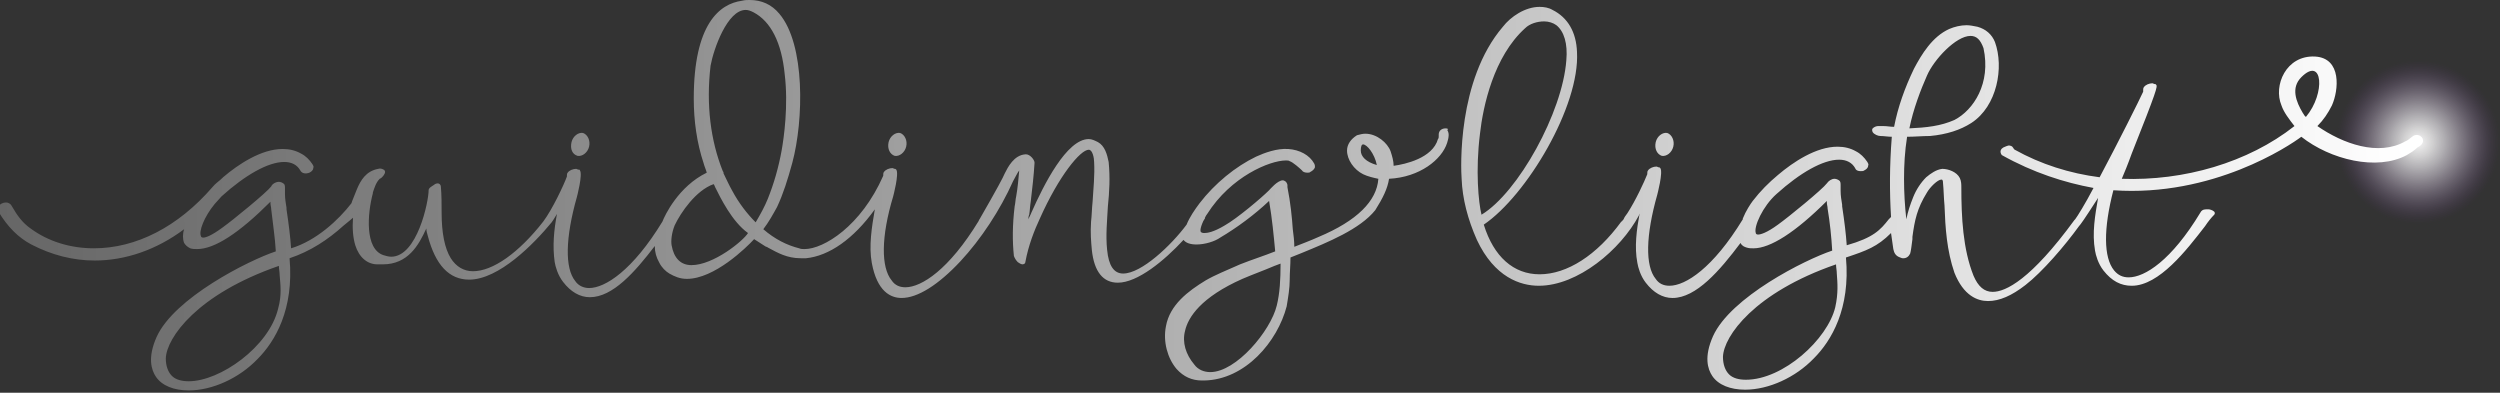 <?xml version="1.0" encoding="UTF-8"?> <svg xmlns="http://www.w3.org/2000/svg" xmlns:xlink="http://www.w3.org/1999/xlink" version="1.1" id="Layer_1" x="0px" y="0px" width="327.2px" height="51.4px" viewBox="-245 385.6 327.2 51.4" style="enable-background:new -245 385.6 327.2 51.4;" xml:space="preserve"><rect x="-245" y="385.6" width="327.2" height="51.4" fill="#333333" stroke="none"/> <style type="text/css"> .st0{fill:url(#SVGID_1_);} .st1{fill:url(#XMLID_2_);} </style> <radialGradient id="SVGID_1_" cx="71.5" cy="421" r="10.7" gradientTransform="matrix(1 0 0 -1 0 825.2)" gradientUnits="userSpaceOnUse"> <stop offset="0" style="stop-color:#FFFFFF;stop-opacity:0.95"></stop> <stop offset="0.178" style="stop-color:#FDFCFD;stop-opacity:0.781"></stop> <stop offset="0.319" style="stop-color:#F5F2F8;stop-opacity:0.647"></stop> <stop offset="0.448" style="stop-color:#E9E1EF;stop-opacity:0.524"></stop> <stop offset="0.57" style="stop-color:#D8C9E2;stop-opacity:0.408"></stop> <stop offset="0.686" style="stop-color:#C1ABD1;stop-opacity:0.298"></stop> <stop offset="0.799" style="stop-color:#A685BD;stop-opacity:0.191"></stop> <stop offset="0.906" style="stop-color:#865AA5;stop-opacity:8.884871e-02"></stop> <stop offset="1" style="stop-color:#652D8D;stop-opacity:0"></stop> </radialGradient> <path class="st0" d="M82.2,404.2c0,5.9-4.8,10.7-10.7,10.7c-5.9,0-10.7-4.8-10.7-10.7s4.8-10.7,10.7-10.7 C77.4,393.5,82.2,398.3,82.2,404.2z"></path> <g> <g id="XMLID_119_"> <linearGradient id="XMLID_2_" gradientUnits="userSpaceOnUse" x1="-245.275" y1="414.05" x2="72.13" y2="414.05" gradientTransform="matrix(1 0 0 -1 0 825.2)"> <stop offset="0" style="stop-color:#FFFFFF;stop-opacity:0.25"></stop> <stop offset="0.141" style="stop-color:#FFFFFF;stop-opacity:0.356"></stop> <stop offset="1" style="stop-color:#FFFFFF"></stop> </linearGradient> <path id="XMLID_120_" class="st1" d="M-127.9,406c0.6,0.1,1.3-0.4,1.5-1.2c0.2-0.8-0.2-1.6-0.8-1.8c-0.6-0.1-1.3,0.4-1.5,1.2 C-128.9,405.1-128.5,405.8-127.9,406z M-169.4,406c0.6,0.1,1.3-0.4,1.5-1.2c0.2-0.8-0.2-1.6-0.8-1.8c-0.6-0.1-1.3,0.4-1.5,1.2 C-170.4,405.1-170.1,405.8-169.4,406z M-27.5,406c0.6,0.1,1.3-0.4,1.5-1.2c0.2-0.8-0.2-1.6-0.8-1.8c-0.6-0.1-1.3,0.4-1.5,1.2 C-28.5,405.1-28.1,405.8-27.5,406z M70.7,403.5c-0.4,0.3-0.6,0.5-0.9,0.6c-3.5,2-8.2,0.3-11.5-2c0.8-0.8,1.4-1.7,1.9-2.7 c0.9-2,1.3-6.2-2.2-6.4c-3.8-0.2-5.5,3.8-4.4,6.4c0.3,0.9,1,1.8,1.7,2.7c-6.1,4.8-14.5,7.2-22.6,6.9c0.3-0.7,0.8-1.9,1.3-3.3 c3.3-8.3,3.4-8.8,3.2-9l-0.1-0.1H37c-0.1,0-0.2-0.1-0.3-0.1c-0.4,0-0.9,0.2-1.1,0.5c-0.1,0.1-0.1,0.3-0.1,0.4v0.2 c-0.4,0.9-3.3,6.7-5.7,11.2c-3.9-0.5-7.7-1.7-11.1-3.6c-0.2-0.1-0.2-0.4-0.5-0.5s-0.3-0.1-1,0.2c-0.7,0.4-0.2,1-0.2,1 c4.1,2.3,8.2,3.6,12,4.3c-1.1,2.1-2.1,3.7-2.4,4.1l-0.1,0.1c-5.7,7.8-9,9.4-10.7,9.4c-1.1,0-1.9-0.7-2.5-2.1 c-1.4-3.5-1.6-7.7-1.6-11.6c0-0.3,0-0.8-0.2-1.2c-0.4-0.8-1.5-1.2-2.3-1.2l0,0c-0.8,0.1-1.5,0.6-2.1,1.1c-0.7,0.7-1.3,1.6-1.7,2.6 s-0.7,1.9-0.9,2.9c-0.2-1.8-0.3-3.5-0.3-5.3c0-1.8,0.1-3.6,0.4-5.5c1,0,2-0.1,3-0.1c2.2-0.2,4-0.8,5.4-1.7 c3.4-2.2,4.3-7.3,3.1-10.6c-0.4-1-1.2-1.7-2.3-2c-0.5-0.1-1-0.2-1.4-0.2c-0.8,0-1.6,0.2-2.3,0.5c-2.2,1-3.6,3.3-4.6,5.2 c-1.2,2.5-2.1,5-2.6,7.6c-0.5,0-0.9-0.1-1.4-0.1H0.8c-0.2,0-0.5,0.1-0.7,0.3c-0.1,0.1-0.1,0.3,0,0.5l0,0c0.2,0.3,0.7,0.5,1,0.5 l0,0c0.5,0,1,0.1,1.5,0.1c-0.3,3.8-0.3,7.3-0.1,10.5c-0.1,0.1-0.2,0.2-0.3,0.3c-1.1,1.4-2,2.4-5.5,3.4c-0.1-1.5-0.3-3.1-0.6-5.1 v-0.2c-0.1-0.6-0.2-1.2-0.2-1.8l0,0c0-0.2,0-0.3,0-0.6v-0.2c0-0.2,0-0.3-0.1-0.5c-0.2-0.2-0.5-0.3-0.7-0.3c-0.4,0-0.8,0.3-1,0.6 c-0.6,0.8-5,4.4-6.4,5.4c-1.5,1.1-2.3,1.3-2.6,1.3c-0.2,0-0.3-0.1-0.3-0.2c-0.3-0.8,0.9-3.5,2.7-5.1c3.1-2.8,6.1-4.5,8.2-4.5 c1,0,1.7,0.4,2.1,1.1c0.1,0.3,0.4,0.4,0.7,0.4c0.2,0,0.4,0,0.5-0.1c0.2-0.1,0.5-0.3,0.5-0.6c0.1-0.2,0-0.3-0.1-0.5 c-0.4-0.6-0.9-1.1-1.5-1.4c-0.7-0.4-1.5-0.6-2.4-0.6c-2.8,0-5.8,2-7.8,3.7c-1.2,1-2.3,2.1-3.3,3.4c-0.3,0.4-0.9,1.3-1.3,2.3 c0,0,0,0,0,0.1c-3.9,6.4-7.5,8.7-9.6,8.7c-0.8,0-1.4-0.3-1.8-0.9c-1.4-1.7-1.3-5.7,0.2-11c0,0,0.8-3,0.4-3.5 c-0.1-0.1-0.1-0.1-0.2-0.1c-0.1,0-0.2-0.1-0.3-0.1c-0.4,0-0.9,0.2-1.1,0.5c-0.1,0.1-0.1,0.3-0.1,0.4v0.1c-0.4,1-1.5,3.4-2.6,5.1 c-0.2,0.3-0.4,0.5-0.5,0.8c-0.2,0.2-0.2,0.3-0.3,0.3c-3.2,4.4-7.1,6.9-10.7,6.9l0,0c-3.4,0-6-2.3-7.3-6.5 c5.6-3.8,12.6-15.5,12.2-22.6c-0.1-2.6-1.2-4.5-3.2-5.5c-0.5-0.3-1.1-0.4-1.7-0.4c-1.9,0-3.8,1.3-4.8,2.6c-6,7-5.5,18.6-5.4,19.9 c0.1,2.6,0.8,5.3,2,8c2.3,4.9,5.7,6,8.1,6c5.1,0,10.7-4.7,13.1-9.2c0-0.1,0.1-0.2,0.1-0.3c-0.4,2.2-0.7,4.4-0.3,6.5 c0.1,0.6,0.4,1.7,1.1,2.6c1,1.3,2.2,2,3.5,2c3.1,0,6.2-3.6,8.9-7.2c0.2,0.4,0.5,0.5,0.8,0.6s0.6,0.1,0.9,0.1 c2.2,0,5.5-2.1,9.6-6.2c0,0.1,0,0.1,0,0.2c0,0.3,0.1,0.5,0.1,0.8c0.3,1.8,0.5,3.7,0.6,5.5c-3.6,1.2-13.3,6.1-15.6,11.2 c-1.2,2.7-0.7,4.3-0.1,5.2c0.8,1.2,2.4,1.8,4.3,1.8c3.1,0,6.6-1.6,9-4.1c2.3-2.3,4.8-6.5,4.2-13.2c2.7-0.9,4.1-1.4,5.9-3.2 c0.1,0.7,0.2,1.4,0.3,2.1c0.1,0.5,0.3,0.9,0.9,1.1c0.2,0.1,0.3,0.1,0.4,0.1v0.1v-0.1c0.4,0,0.7-0.2,0.9-0.6 c0.1-0.3,0.2-1.1,0.3-1.9c0-0.1,0-0.3,0-0.3c0.3-2.2,0.6-3.7,1.9-5.8c0.4-0.7,1.4-1.7,1.9-1.7c0.2,0,0.2,0.3,0.2,0.4 c0.1,1,0.1,2,0.2,3c0.1,2.9,0.3,5.9,1.3,8.8c1.2,3,3,3.7,4.4,3.7c1.5,0,3.1-0.7,4.9-2.1c2.2-1.7,5.2-5.2,7-7.7 c0.2-0.2,0.7-0.9,2.5-3.7c-0.4,2.3-0.8,4.6-0.4,6.9c0.1,0.6,0.4,1.7,1.1,2.6c1.1,1.4,2.3,2,3.7,2c3.6,0,7.2-4.7,9.6-7.8 c0.4-0.6,0.8-1.1,1.2-1.5l0,0c0.1-0.1,0.1-0.3,0-0.4c-0.2-0.2-0.6-0.3-0.7-0.3s-0.2,0-0.4,0c-0.4,0-0.6,0.2-0.7,0.4 c-3.8,6.3-7.3,8.5-9.4,8.5c-0.8,0-1.4-0.3-1.9-0.9c-1.4-1.7-1.4-5.5-0.1-10.5c13,0.9,23-5.8,24.6-7c3.8,3,9.9,4.5,13.8,2.4 c0.5-0.3,1-0.6,1.4-1C73,404.1,71.6,402.7,70.7,403.5z M7.2,395.5c0.9-2.1,3.8-5.2,5.7-5.2c0.8,0,1.3,0.5,1.7,1.6 c1,4.6-1.3,8.1-3.8,9.4c-1.8,0.8-3.7,1-5.9,1.1C5.4,399.9,6.4,397.3,7.2,395.5z M-51.3,403.1c0.4-3.6,1.8-10.1,5.9-13.8 c0.6-0.6,1.6-0.9,2.5-0.9c0.6,0,1.2,0.2,1.6,0.5c1,0.8,1.5,2.4,1.3,4.6c-0.5,6.8-6.3,17.3-11.1,20.2 C-51.5,412.1-51.9,407.9-51.3,403.1z M-4.8,425.8c-1,4.2-6.8,9.5-11.7,9.5c-0.9,0-1.7-0.2-2.2-0.7s-0.8-1.3-0.8-2.3 c0.1-2.7,4.1-8.4,14.8-12.1c0,0.4,0.1,0.8,0.1,1.2C-4.5,422.7-4.4,424-4.8,425.8z M56.8,400.9c-0.2-0.1-0.3-0.4-0.4-0.5 c-0.9-1.5-1.6-3.3-0.2-4.7C59,392.9,59.4,397.8,56.8,400.9z M-55.8,402.4c-0.5,0-0.9,0.3-0.9,0.8c0,0.1,0,0.1,0,0.2 c0,0.2,0,0.3-0.1,0.4l0,0c-0.7,2.5-4.3,3.3-5.8,3.5c0-0.6-0.2-1.3-0.4-1.9c-0.4-1.1-1.8-2.3-3.3-2.3c-0.4,0-0.7,0.1-1.1,0.2 c-0.8,0.5-1.3,1.2-1.3,2c0,1.2,0.9,2.5,2.1,3.1c0.6,0.3,1.5,0.5,2,0.6c-0.2,2.9-2.8,5.5-7.8,7.6c-1.1,0.5-2.2,0.9-3.2,1.3 c0-0.8-0.1-1.5-0.2-2.3c-0.1-1.5-0.3-3.5-0.7-5.5v-0.3l0,0c-0.1-0.5-0.5-0.6-0.6-0.6c-0.7,0-1.7,1.2-1.8,1.3c-1,1-4.2,3.7-5.8,4.6 c-1.5,0.9-2.3,1-2.7,1c-0.3,0-0.3-0.1-0.4-0.1c-0.1-0.1-0.2-0.4,0.3-1.5c0.1-0.1,0.1-0.2,0.2-0.3v-0.1l0,0 c0.1-0.2,0.2-0.4,0.3-0.5c3.1-4.9,8.2-7,10.3-7c0.2,0,0.4,0,0.5,0.1c0.4,0.1,1.4,1,1.6,1.2c0.1,0.2,0.4,0.3,0.7,0.3 c0.2,0,0.3,0,0.4-0.1c0.2-0.1,0.5-0.3,0.6-0.6c0-0.2,0-0.3-0.1-0.5c-0.6-1.1-1.9-1.8-3.4-1.9s-3.1,0.5-4.2,1 c-2.7,1.3-5.4,3.5-7.4,6.1c-0.6,0.8-1.3,1.8-1.7,2.8c-2,2.7-5.9,6.4-8.3,6.4c-1.2,0-1.9-1-2.1-3.1c-0.2-1.9,0-3.8,0.1-5.7 c0.2-1.9,0.3-3.8,0.1-5.8c-0.2-1-0.5-2.1-1.4-2.6c-0.4-0.2-0.8-0.4-1.2-0.4c-2.9,0-5.9,6-7.5,9.6c-0.1,0.3-0.3,0.6-0.4,0.9 c0-0.2,0-0.4,0.1-0.6c0.1-0.6,0.1-1.1,0.2-1.7c0.2-1.7,0.4-3.4,0.5-5.1c0-0.4-0.6-1.1-1.1-1.1h-0.1c-1.5,0.1-2.3,1.7-2.7,2.5 c-0.2,0.5-1,2-3.3,6c-0.1,0.1-0.1,0.2-0.1,0.2c-3.9,6.4-7.5,8.7-9.6,8.7c-0.8,0-1.4-0.3-1.8-0.9c-1.4-1.7-1.4-5.7,0.2-11 c0,0,0.8-3,0.4-3.5c-0.1-0.1-0.1-0.1-0.2-0.1s-0.2-0.1-0.3-0.1c-0.4,0-0.9,0.2-1.1,0.5c-0.1,0.1-0.1,0.3-0.1,0.4v0.1 c-2.9,6.6-7.8,9.6-10.3,9.6c-0.2,0-0.5,0-0.7-0.1c-1.6-0.4-3.2-1.2-4.7-2.5c0.7-0.9,1.3-2,1.8-2.9c0.8-1.7,1.4-3.6,2-5.8 c1.5-5.6,1.7-15.5-1.7-19.5c-1-1.2-2.3-1.8-3.9-1.8c-0.3,0-0.6,0-1,0.1c-2.9,0.4-6.3,3-6.3,12.8c0,2.9,0.4,5.8,1.3,8.5 c0.1,0.4,0.3,0.8,0.4,1.2c-3.7,1.8-5.5,5.6-5.8,6.4c-3.9,6.4-7.5,8.7-9.6,8.7c-0.7,0-1.4-0.3-1.8-0.9c-1.4-1.7-1.3-5.7,0.2-11 c0,0,0.8-3,0.4-3.5c0-0.1-0.1-0.1-0.2-0.1s-0.2-0.1-0.3-0.1c-0.4,0-0.9,0.2-1.1,0.5c-0.1,0.1-0.1,0.3-0.1,0.4v0.1 c-0.4,1.1-1.9,4.3-3.1,5.9c-3.2,4.1-6.6,6.5-9.2,6.5c-1.2,0-2.2-0.6-2.9-1.7c-0.8-1.3-1.2-3.3-1.2-6c0-1.1,0-2.3-0.1-3.4 c0-0.2-0.2-0.4-0.4-0.4c-0.2,0-0.4,0.1-0.5,0.2l0,0c-0.3,0.2-0.7,0.4-0.7,0.7c0,1.5-1.5,8.7-4.9,8.7c-0.3,0-0.7-0.1-1-0.2 c-2.5-0.8-2.1-5.5-1.4-8.1v-0.1c0.2-0.6,0.4-1.3,0.9-1.8l0,0c0.3-0.1,0.7-0.6,0.7-0.9c0-0.1-0.1-0.3-0.2-0.3 c-0.2-0.1-0.4-0.2-0.7-0.1c-1.6,0.3-2.3,1.5-2.8,2.7c-0.2,0.5-0.4,1-0.6,1.5l-0.1,0.3c-1.7,2.2-4.6,4.9-7.9,5.9 c-0.1-1.5-0.3-3.1-0.6-5.1v-0.2c-0.1-0.6-0.2-1.2-0.2-1.8l0,0c0-0.2,0-0.3,0-0.6v-0.2c0-0.2,0-0.3-0.1-0.5 c-0.2-0.2-0.5-0.3-0.7-0.3c-0.4,0-0.9,0.3-1,0.6c-0.6,0.8-5,4.4-6.4,5.4c-1.5,1.1-2.2,1.3-2.5,1.3c-0.2,0-0.3-0.1-0.3-0.2 c-0.3-0.6,0.4-2.5,1.8-4.2l0.9-1c3.1-2.8,6.1-4.5,8.2-4.5c1,0,1.7,0.4,2.1,1.1c0.2,0.4,0.7,0.5,1.2,0.3c0.2-0.1,0.5-0.3,0.5-0.6 c0.1-0.2,0-0.3-0.1-0.5c-0.4-0.6-0.9-1.1-1.5-1.4c-0.7-0.4-1.5-0.6-2.4-0.6c-2.8,0-5.8,2-7.8,3.7l-0.1,0.1 c-0.4,0.4-0.9,0.7-1.3,1.2c-4.5,5.2-10,8-15.5,8c-3.1,0-6-0.9-8.3-2.6c-1-0.7-1.7-1.6-2.5-3c-0.1-0.2-0.4-0.4-0.7-0.4 c-0.4,0-0.8,0.2-1,0.5c-0.1,0.2-0.1,0.5,0,0.7c1.2,2,2.6,3.4,4.3,4.3c2.7,1.4,5.5,2.1,8.3,2.1c4,0,8.1-1.4,11.7-4.1 c-0.2,0.6-0.2,1.3,0,1.8c0.2,0.3,0.4,0.5,0.8,0.7c0.3,0.1,0.6,0.1,0.9,0.1c2.3,0,5.5-2.1,9.6-6.2c0,0.1,0,0.1,0,0.2 c0,0.3,0.1,0.5,0.1,0.8c0.2,1.8,0.5,3.7,0.6,5.5c-3.6,1.2-13.3,6.1-15.6,11.2c-1.2,2.7-0.7,4.3-0.1,5.2c0.8,1.2,2.4,1.8,4.3,1.8 c3.1,0,6.6-1.6,9-4.1c2.3-2.3,4.8-6.5,4.2-13.2c2.7-0.9,5-2.4,7.1-4.3c0.6-0.5,1-0.8,1.2-1c-0.1,1.4,0,2.6,0.3,3.6 c0.5,1.6,1.6,2.5,2.9,2.5c0.2,0,0.5,0,0.7,0c3.3,0,4.7-2.5,5.7-4.7c0,0.3,0.1,0.7,0.2,1c1,3.8,2.8,5.7,5.4,5.7 c3.9,0,8.5-4.7,10.8-7.5c0.3-0.4,0.5-0.8,0.7-1.1c-0.4,2.1-0.6,4.2-0.3,6.3c0.1,0.6,0.4,1.7,1.1,2.6c1,1.3,2.2,2,3.5,2 c3,0,5.9-3.3,8.5-6.7c0,0.8,0.2,1.5,0.6,2.2c0.3,0.6,0.8,1.1,1.3,1.4c0.7,0.4,1.4,0.7,2.3,0.7c3.6,0,7.8-4.1,8.8-5.2 c0.5,0.3,0.9,0.6,1.4,0.9c0.1,0.1,0.3,0.1,0.4,0.2c1.3,0.7,2.5,1.4,4.3,1.4c0.2,0,0.5,0,0.7,0c3-0.3,6.2-2.5,9-6.4 c-0.4,2.3-0.8,4.8-0.4,7c0.7,3.8,2.5,4.6,3.9,4.6c2.1,0,4.8-1.7,7.7-4.8c2.7-2.9,5.2-6.7,6.9-10.5c0.3-0.5,0.5-1,0.8-1.4 c-0.1,1.1-0.2,2.3-0.4,3.4c-0.1,0.4-0.1,0.9-0.2,1.3c-0.3,2.5-0.3,4.6-0.1,6.5c0.1,0.3,0.3,0.6,0.5,0.8c0,0,0.4,0.3,0.6,0.3 c0.2,0,0.4-0.1,0.4-0.3c0.4-2.2,1.2-4.2,1.9-5.7c2.5-5.6,5.3-9,6.4-9c0.5,0,0.7,1.1,0.7,1.6c0.1,1.7-0.1,3.5-0.2,5.2 c-0.1,0.9-0.1,1.8-0.2,2.6c-0.1,1.5,0,2.6,0.1,3.7c0.3,2.9,1.5,4.3,3.4,4.3c2.6,0,6.1-2.9,8.6-5.6c0.3,0.4,0.9,0.6,1.7,0.6 c1.1,0,2.4-0.4,3.1-0.9c2.2-1.3,4.5-3,6.4-4.8c0.4,2.3,0.6,4.5,0.8,6.6c-1.5,0.6-3.1,1.1-4.6,1.7c-1.8,0.8-3.3,1.4-4.5,2.1 c-2.3,1.4-4.7,3.2-5.2,6c-0.4,2,0.2,4.2,1.4,5.6c0.9,1,2,1.5,3.3,1.5c0.1,0,0.2,0,0.3,0c5.4-0.1,9.6-5.1,10.8-9.7 c0.2-1.2,0.4-2.4,0.4-3.5c0-1,0.1-1.9,0.1-2.9c0.5-0.2,1-0.4,1.5-0.6c3.4-1.4,7.6-3.1,9.6-5.6c1-1.6,1.6-2.8,1.8-4.1 c4-0.2,6.9-2.5,7.6-4.7c0.1-0.3,0.2-0.7,0.2-1v-0.1c0-0.2-0.1-0.5-0.2-0.6C-55.3,402.5-55.6,402.4-55.8,402.4z M-66.9,405.3 c0-0.5,0.1-0.8,0.3-0.8c0.5,0,1.5,1.2,1.8,2.7C-66.2,406.8-66.9,406.1-66.9,405.3z M-195.6,409L-195.6,409L-195.6,409L-195.6,409z M-208.6,426c-1.2,5-7.6,9.5-11.7,9.5c-0.9,0-1.7-0.2-2.2-0.7s-0.8-1.3-0.8-2.3c0.1-2.7,4.1-8.4,14.8-12.1c0,0.4,0.1,0.8,0.1,1.2 C-208.3,422.9-208.1,424.2-208.6,426z M-154.5,420.3c-1.4,0-2.3-0.9-2.6-2.6c-0.1-0.6,0-1.6,0.4-2.6c0.8-1.7,2.8-4.6,5.1-5.4 c0.1,0.1,0.1,0.2,0.2,0.4c0.7,1.4,2.2,4.5,4.3,6C-147.7,417.1-151.6,420.3-154.5,420.3z M-146.1,414.7c-1.1-1.1-2.2-2.5-3.1-4.2 c-0.4-0.7-0.7-1.4-1.1-2.2c0-0.1,0-0.2-0.1-0.3c-1.6-4-2.2-8.7-1.6-13.8c0.4-2.2,2.2-7.3,4.6-7.3c0.3,0,0.6,0.1,1,0.3 c2.3,1.2,3.7,4,4.1,8.1c0.5,4.1-0.1,8.3-0.4,10c-0.4,2.2-1,4.3-1.8,6.3C-144.9,412.6-145.5,413.7-146.1,414.7z M-77.9,425.6 c-0.8,3.3-5.3,8.7-8.7,8.7c-0.8,0-1.6-0.3-2.1-1c-1.1-1.3-1.6-2.9-1.2-4.4c0.4-1.8,2.1-4.4,7.5-6.8c1.4-0.6,2.8-1.1,4.2-1.7 c0.3-0.1,0.5-0.2,0.8-0.3C-77.4,422.2-77.5,424-77.9,425.6z"></path> </g> </g> </svg> 
